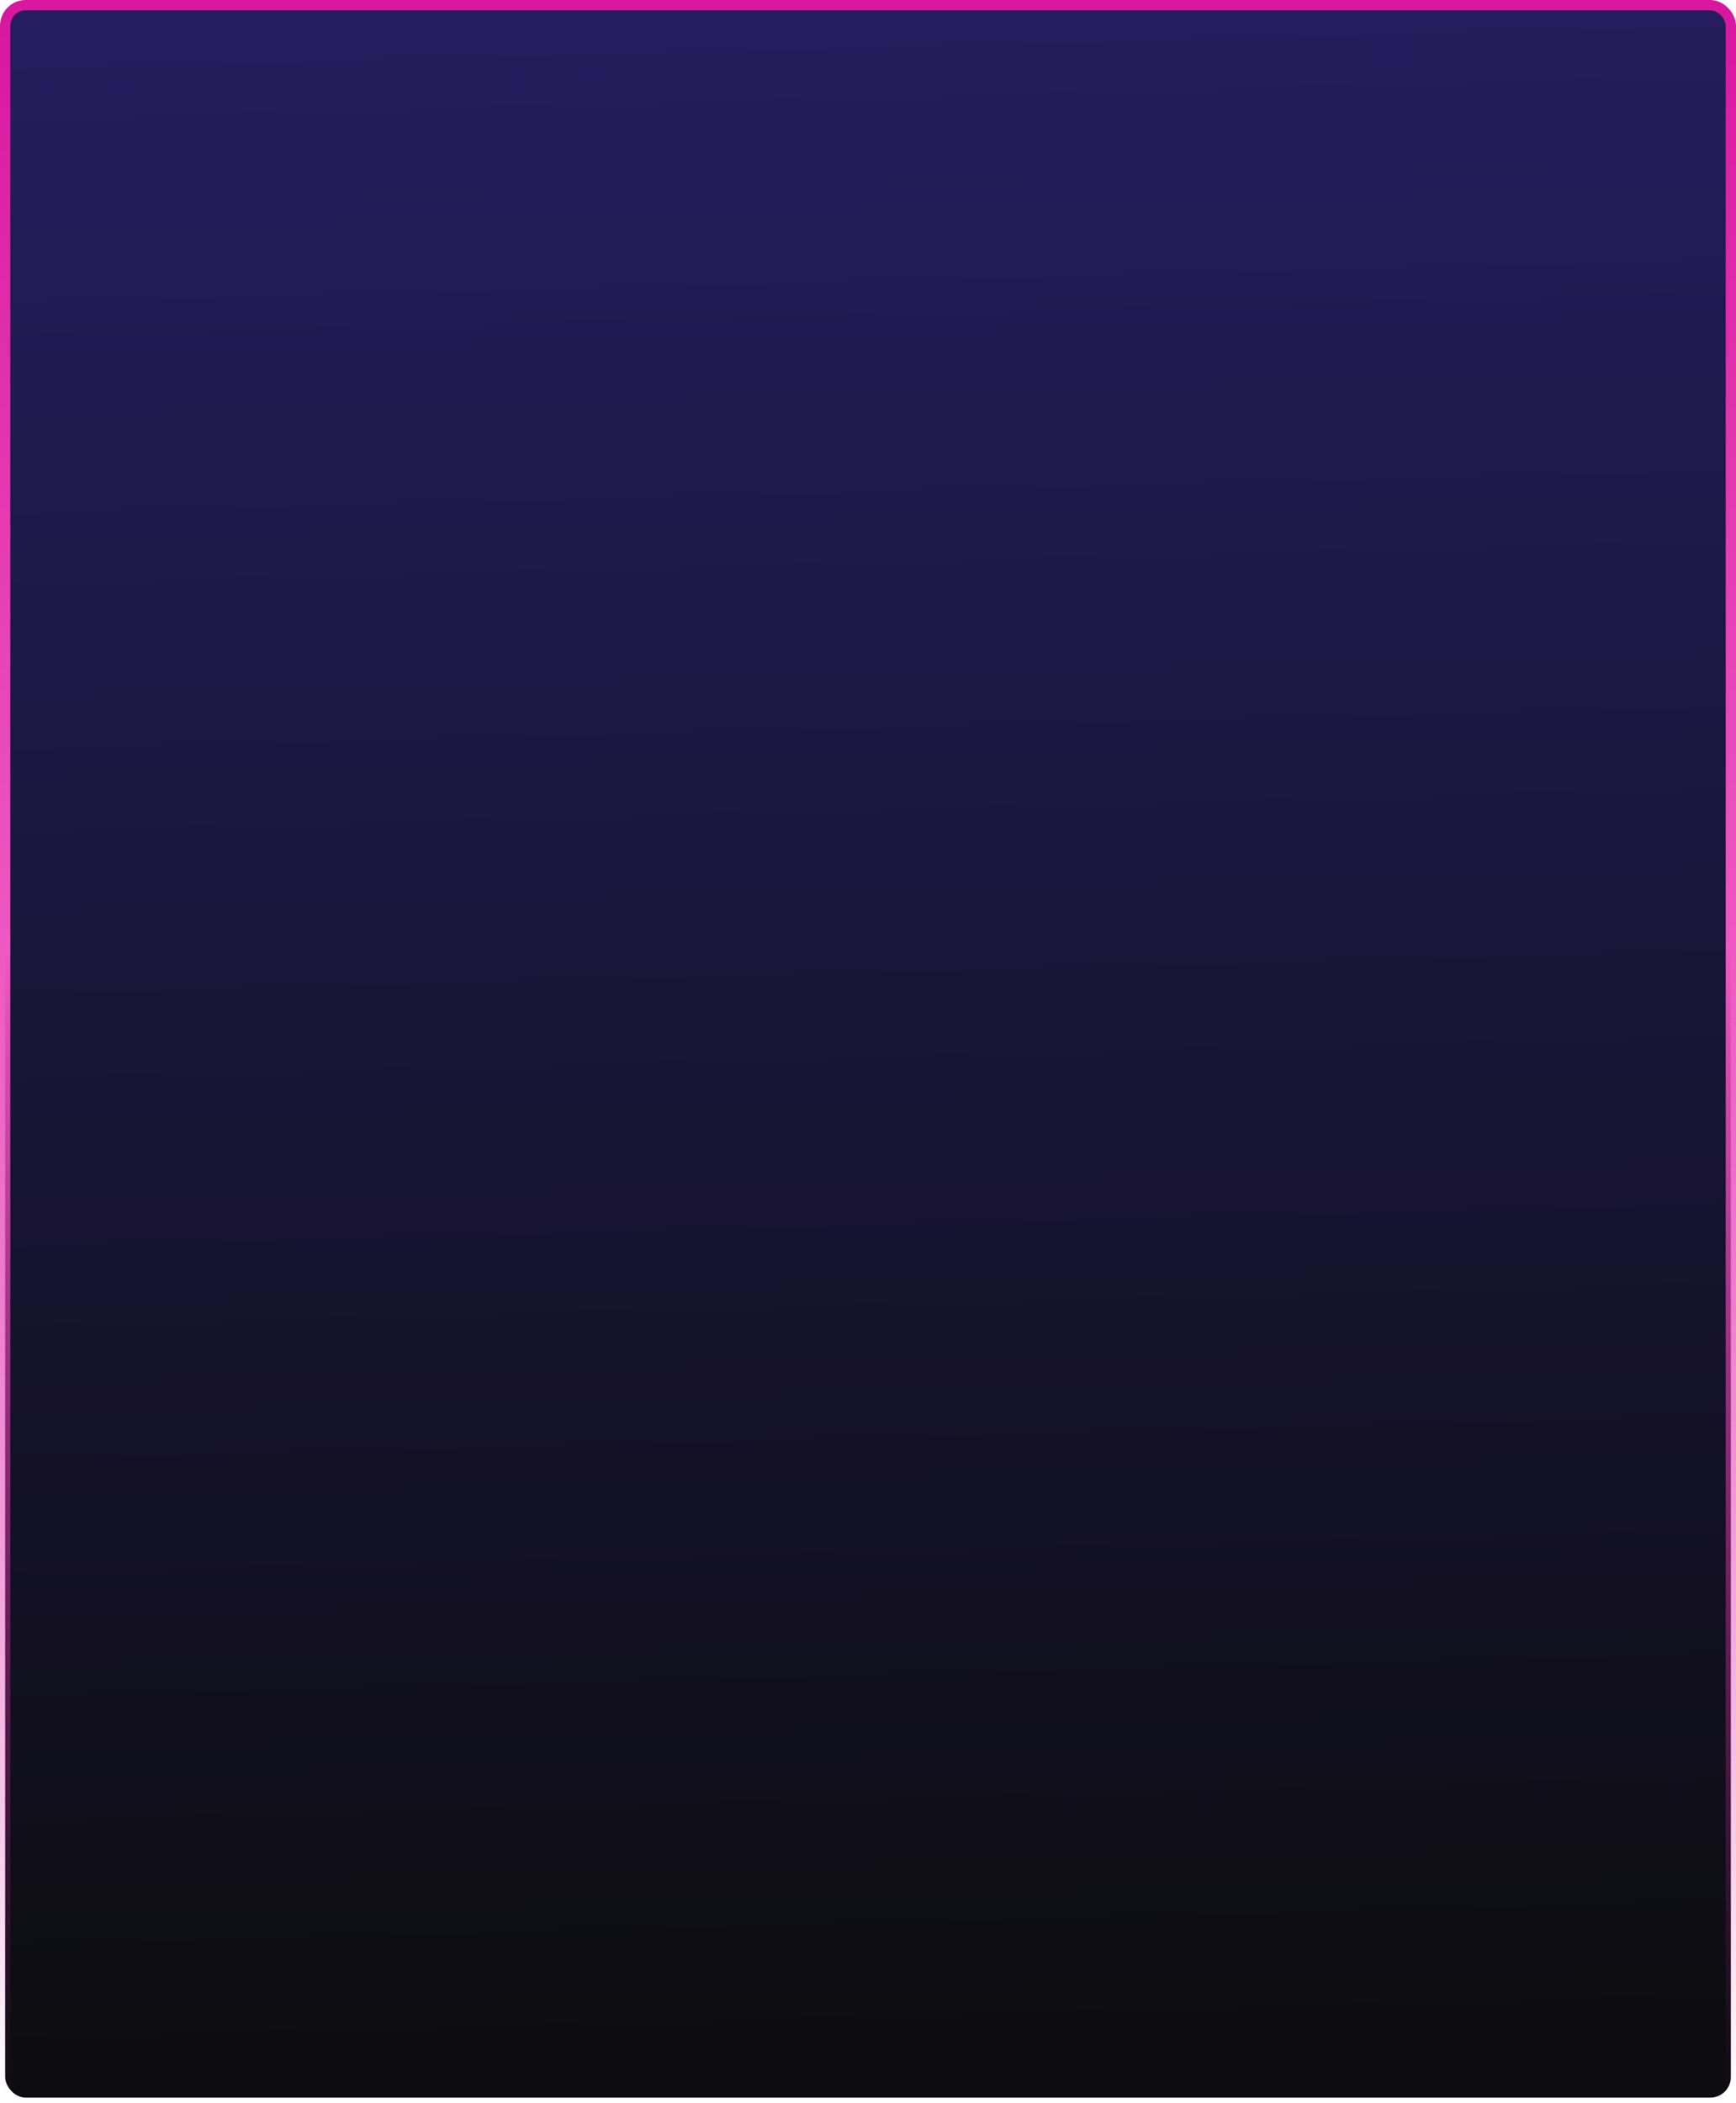 <?xml version="1.0" encoding="UTF-8"?> <svg xmlns="http://www.w3.org/2000/svg" width="337" height="408" viewBox="0 0 337 408" fill="none"> <rect x="1" y="1" width="335" height="406" rx="4" fill="url(#paint0_linear_441_44)" stroke="url(#paint1_linear_441_44)" stroke-width="2"></rect> <defs> <linearGradient id="paint0_linear_441_44" x1="209.572" y1="408" x2="199.352" y2="0.256" gradientUnits="userSpaceOnUse"> <stop stop-color="#0C0C0E"></stop> <stop offset="1" stop-color="#251D5E"></stop> </linearGradient> <linearGradient id="paint1_linear_441_44" x1="168.5" y1="8.47638e-05" x2="168.5" y2="408" gradientUnits="userSpaceOnUse"> <stop stop-color="#D8169F"></stop> <stop offset="0.451" stop-color="#EE58C2"></stop> <stop offset="1" stop-color="#D8169F" stop-opacity="0"></stop> </linearGradient> </defs> </svg> 